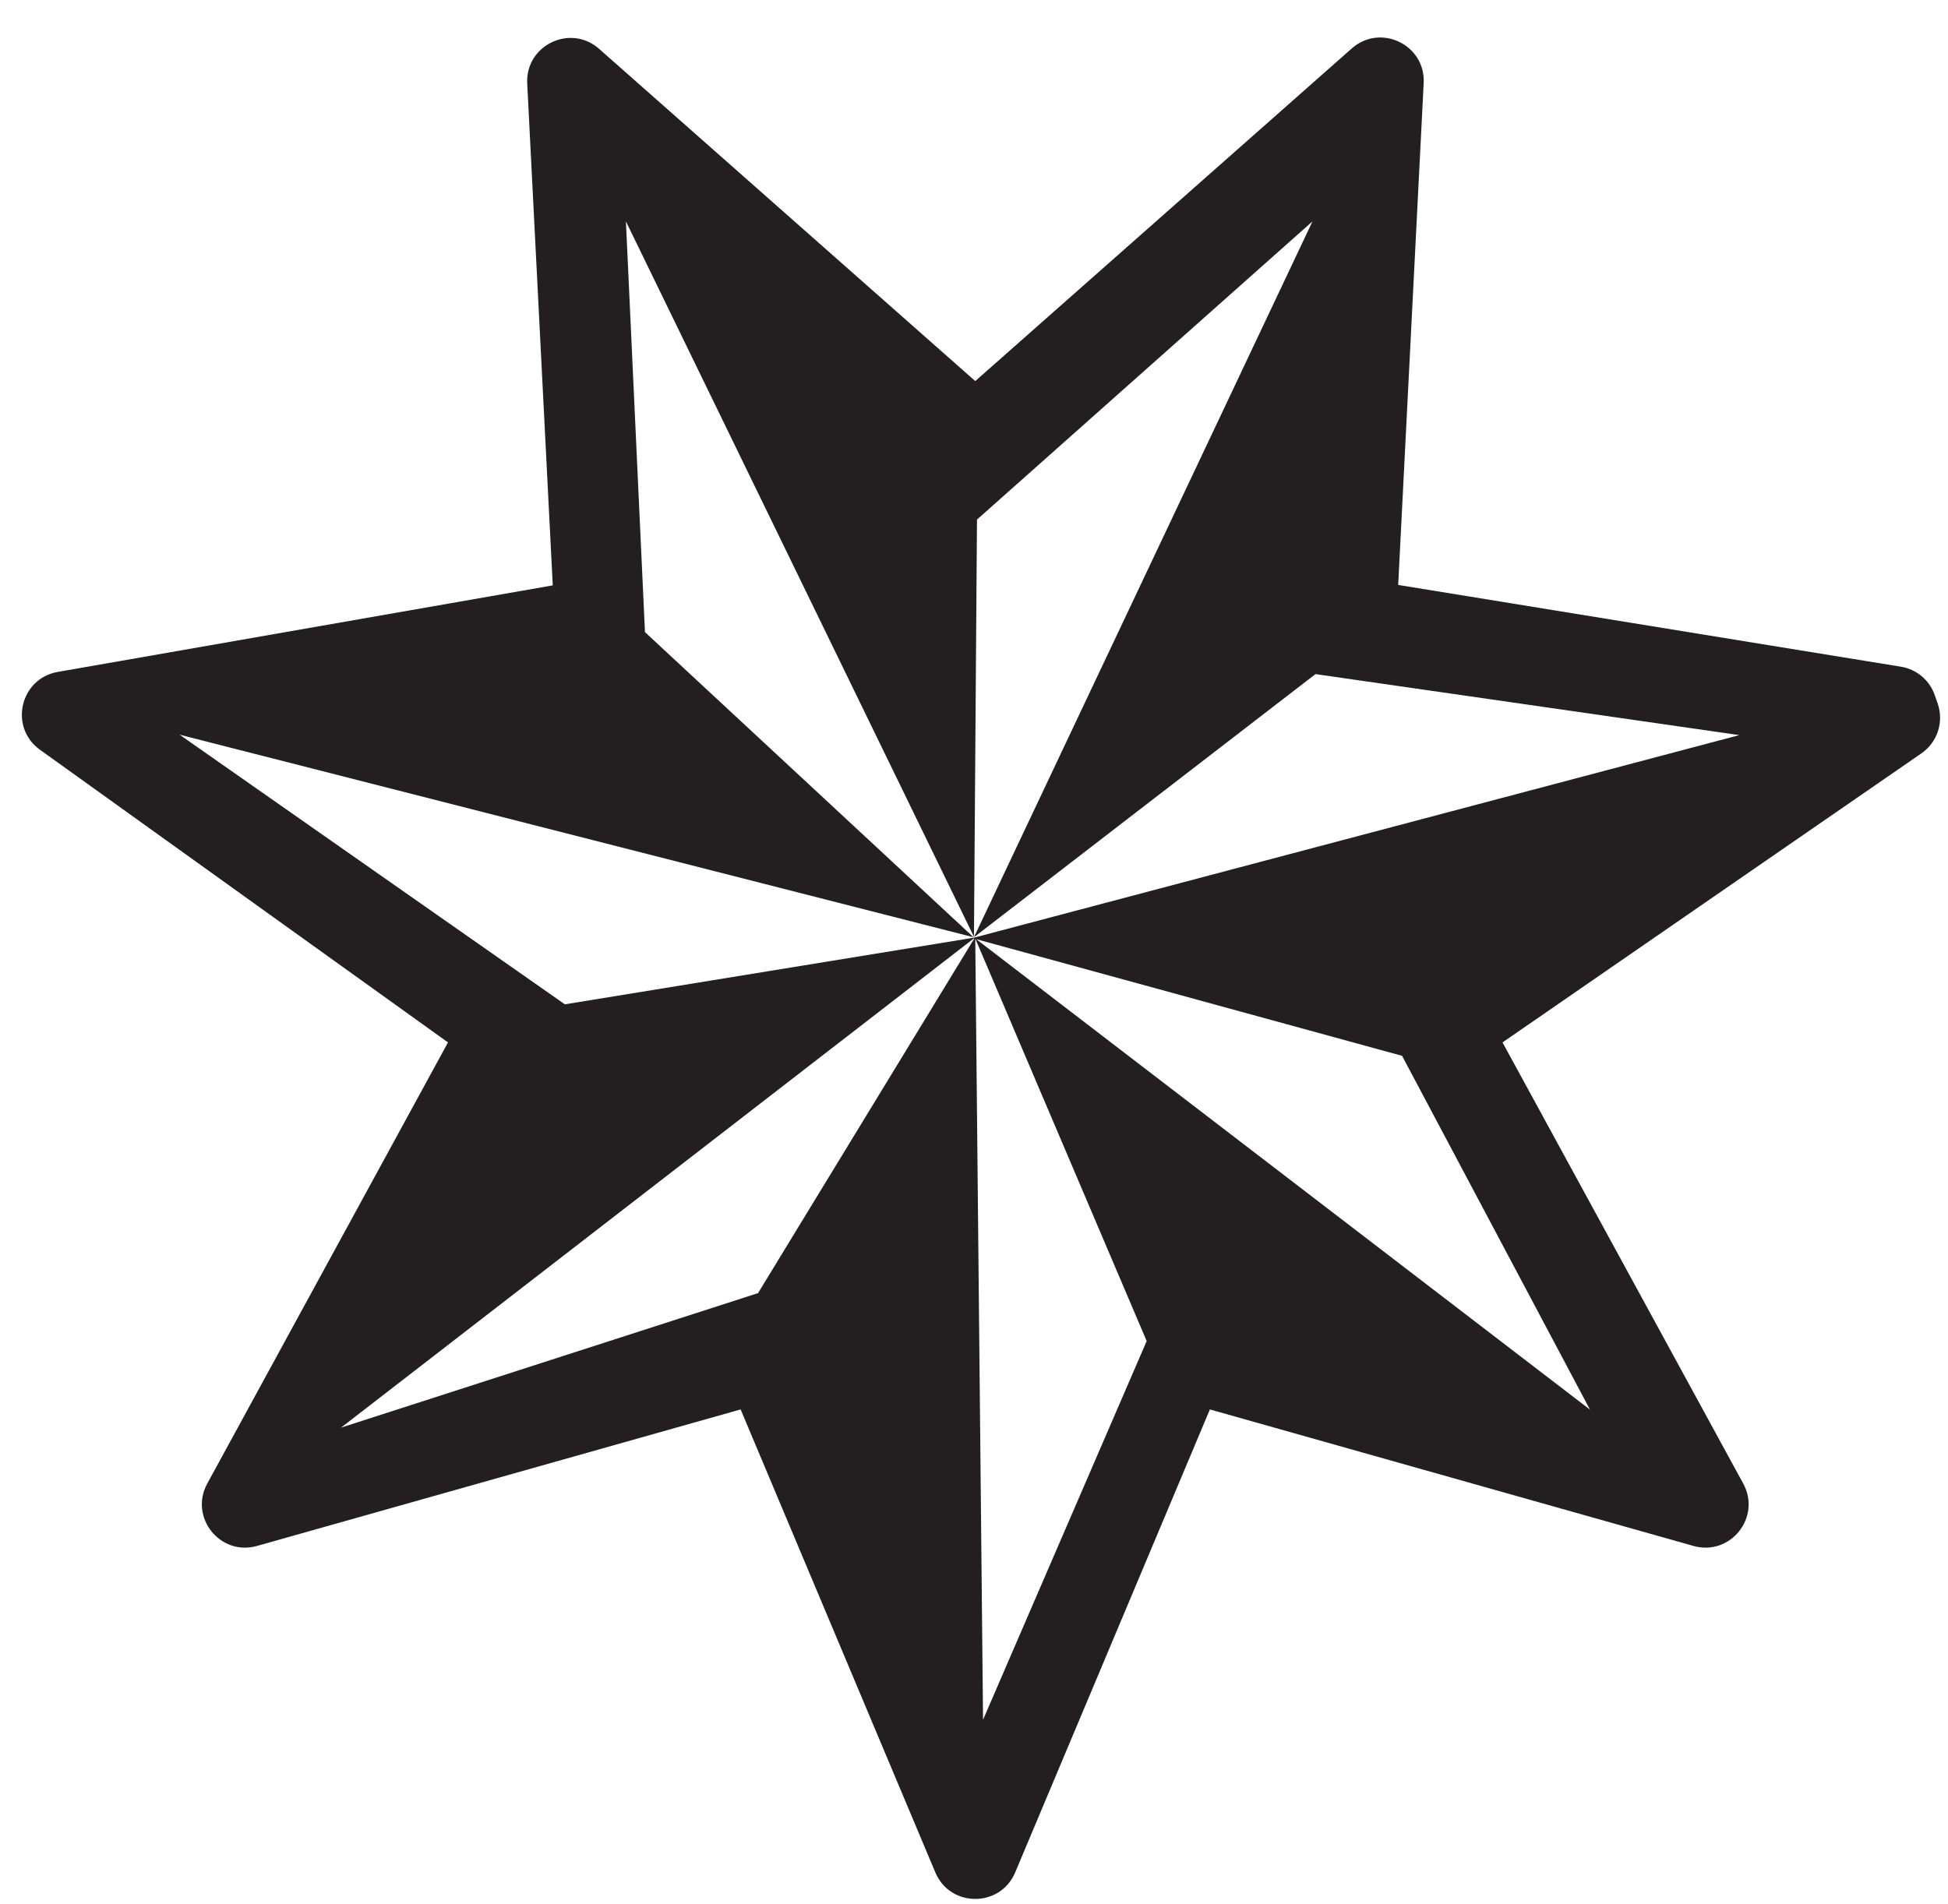 <svg width="45" height="44" viewBox="0 0 45 44" fill="none" xmlns="http://www.w3.org/2000/svg">
<path d="M44.695 16.064C44.575 15.716 44.274 15.463 43.911 15.404L32.299 13.515L32.888 1.919C32.933 1.035 31.891 0.533 31.227 1.119L22.529 8.805L13.84 1.129C13.177 0.543 12.134 1.045 12.179 1.929L12.769 13.525L1.333 15.525C0.461 15.678 0.203 16.806 0.923 17.323L10.349 24.085L4.788 34.278C4.363 35.055 5.085 35.96 5.937 35.719L17.109 32.565L21.607 43.263C21.95 44.079 23.107 44.079 23.451 43.263L27.949 32.565L39.12 35.719C39.973 35.96 40.694 35.055 40.27 34.278L34.709 24.085L44.385 17.407C44.755 17.152 44.909 16.681 44.762 16.256L44.695 16.064ZM17.519 29.875L7.879 32.985L22.519 21.665L17.519 29.865V29.875ZM22.709 39.735L22.529 21.685L26.489 30.985L22.709 39.735ZM36.789 32.615L22.519 21.675L22.499 21.665L13.049 23.205L4.149 16.975L22.489 21.655L14.899 14.605L14.459 5.115L22.499 21.645L22.569 12.005L30.319 5.115L22.499 21.655L30.389 15.575L40.179 16.985L22.499 21.665V21.685L32.389 24.395L36.759 32.625L36.789 32.615Z" fill="#231F20"/>
</svg>
